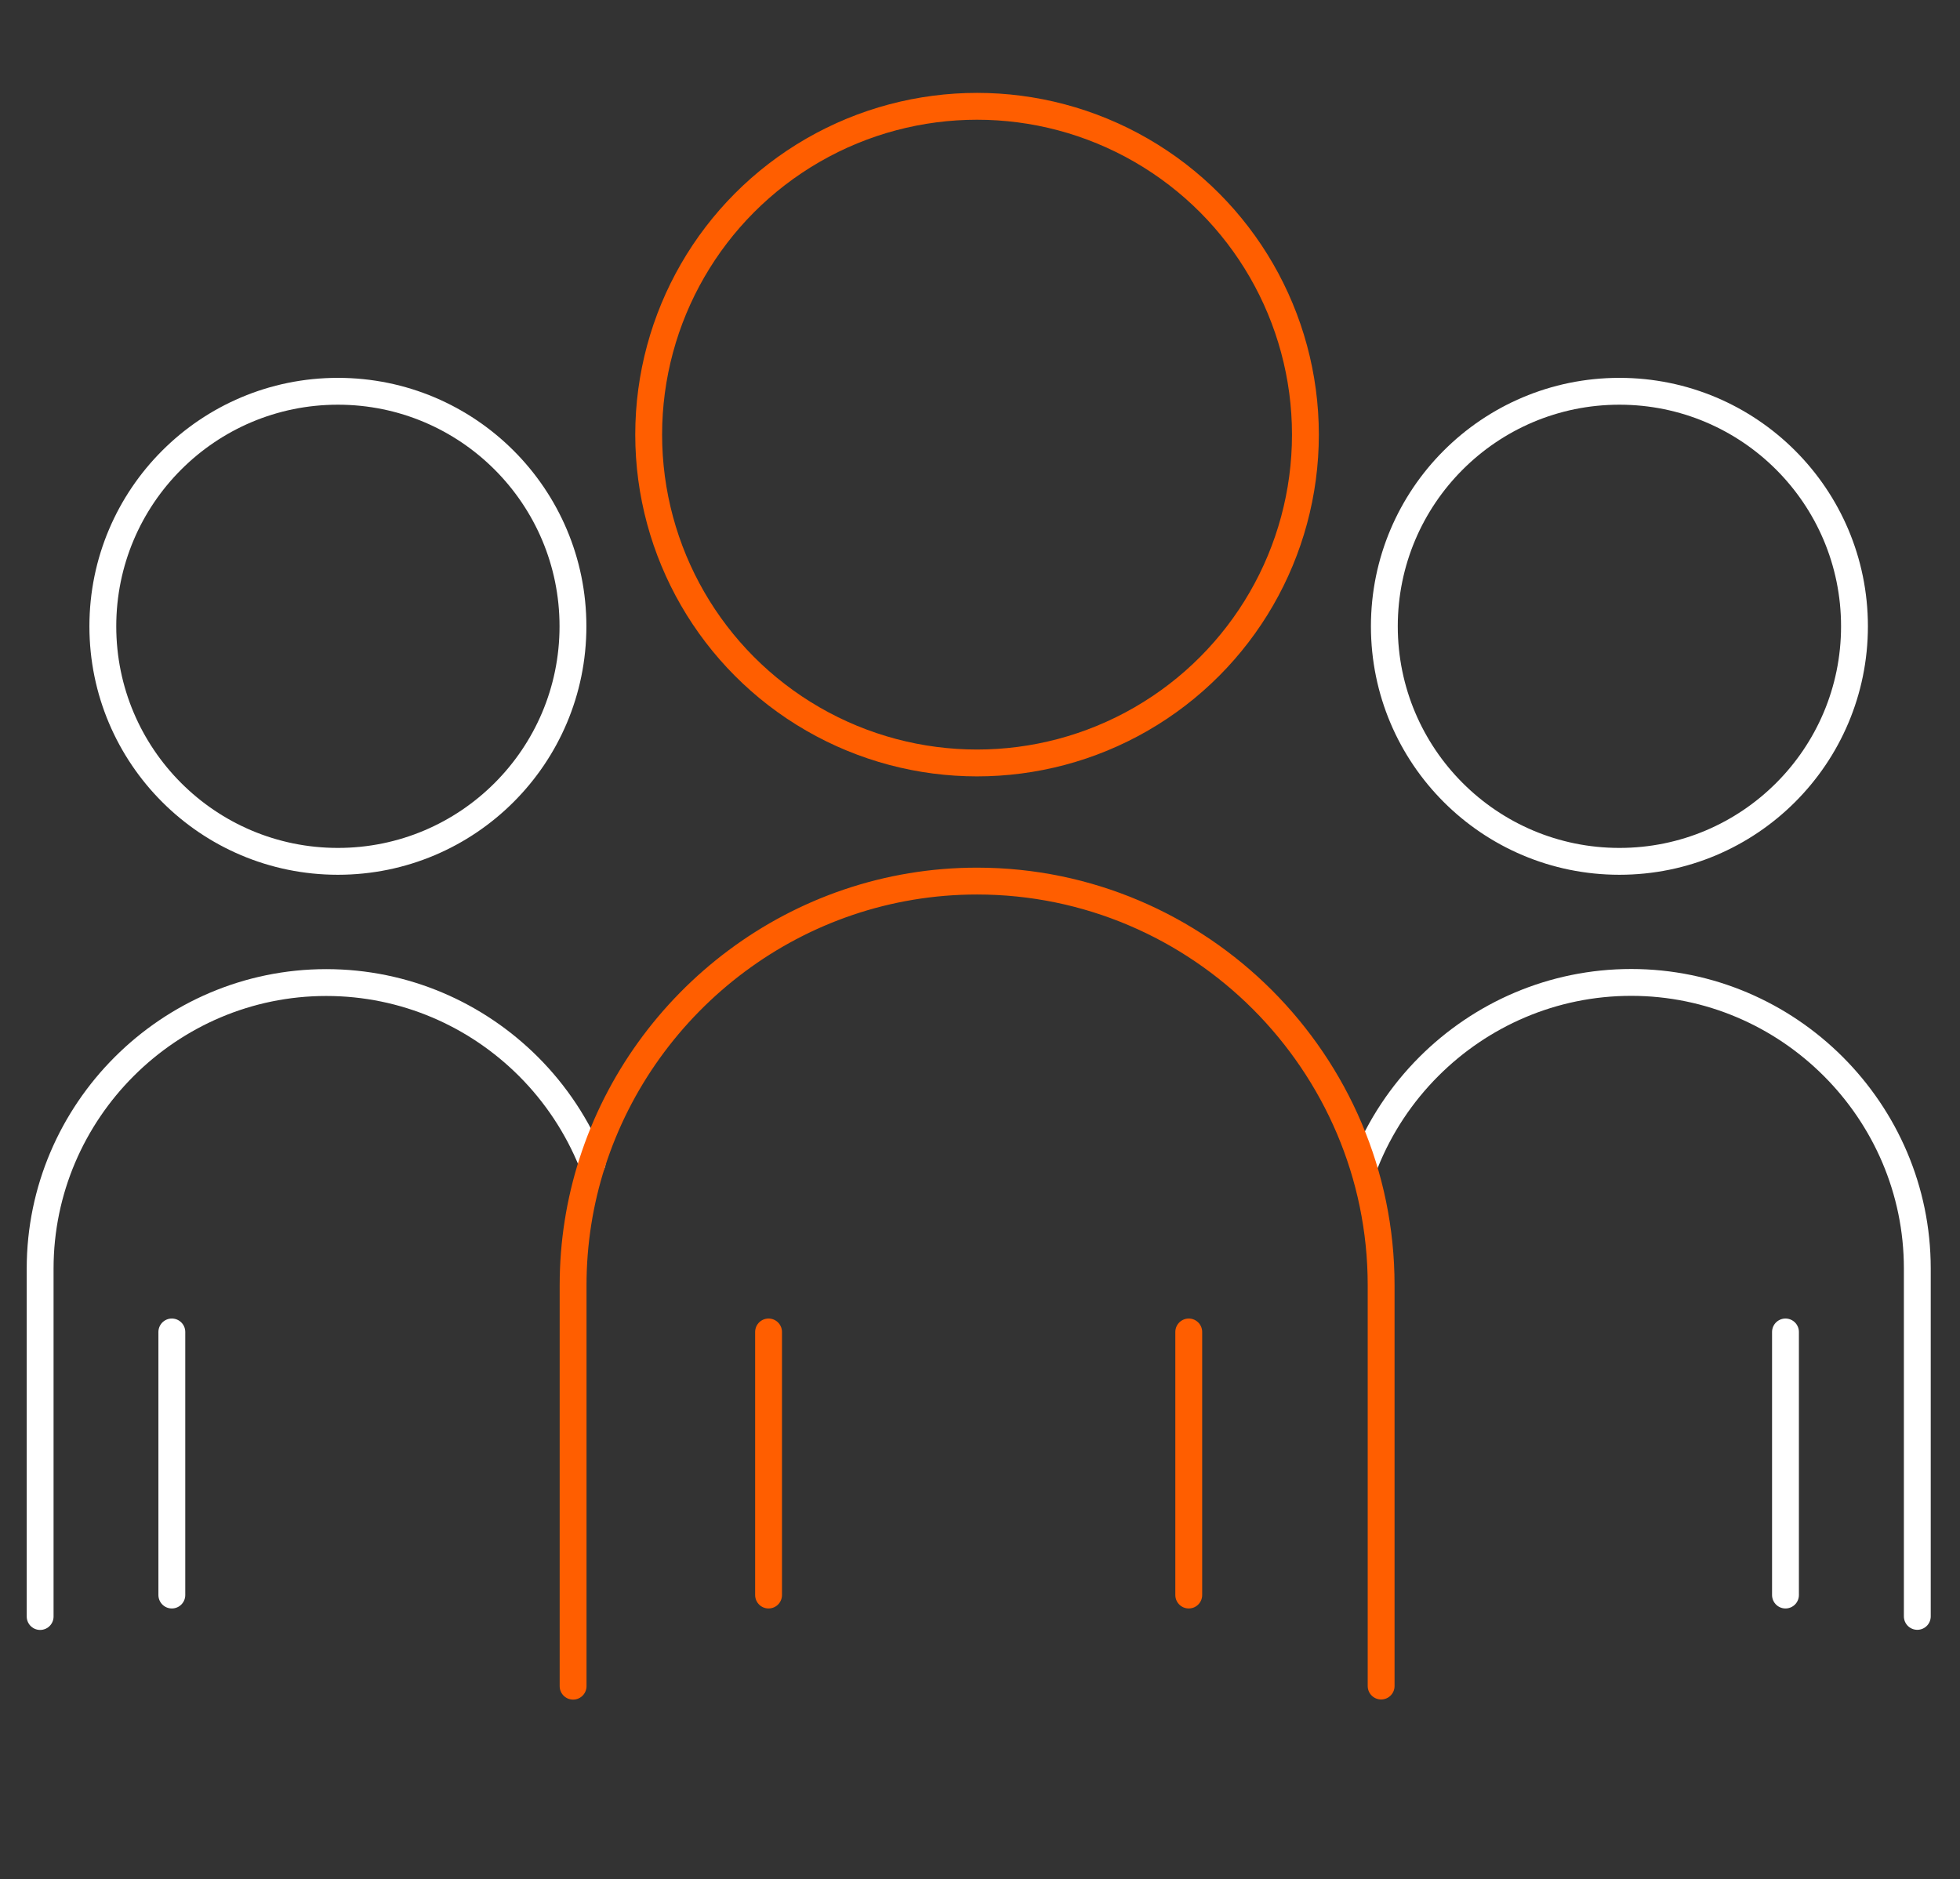 <svg id="Layer_1" data-name="Layer 1" xmlns="http://www.w3.org/2000/svg" viewBox="0 0 146 140" width="146" height="140">
  <rect x="0" y="0" width="146" height="140" fill="#333333" stroke="none"/>
  <circle cx="25.17" cy="46.66" r="17.51" fill="none" stroke="#fff" stroke-linecap="round" stroke-linejoin="round" stroke-width="2"/>
  <path d="M2.99,120.43v-25.92c0-11.73,9.6-21.31,21.31-21.31,5.87,0,11.2,2.39,15.07,6.26,2.03,2.03,3.65,4.47,4.74,7.18" fill="none" stroke="#fff" stroke-linecap="round" stroke-linejoin="round" stroke-width="2"/>
  <line x1="12.8" y1="99.23" x2="12.8" y2="118.83" fill="none" stroke="#fff" stroke-linecap="round" stroke-linejoin="round" stroke-width="2"/>
  <circle cx="120.63" cy="46.66" r="17.51" fill="none" stroke="#fff" stroke-linecap="round" stroke-linejoin="round" stroke-width="2"/>
  <path d="M101.7,86.63c1.08-2.71,2.71-5.15,4.74-7.18,3.87-3.87,9.2-6.26,15.07-6.26,11.72,0,21.31,9.59,21.31,21.31v25.92" fill="none" stroke="#fff" stroke-linecap="round" stroke-linejoin="round" stroke-width="2"/>
  <line x1="133" y1="99.23" x2="133" y2="118.83" fill="none" stroke="#fff" stroke-linecap="round" stroke-linejoin="round" stroke-width="2"/>
  <path d="M102.88,125.61v-29.87c0-8.28-3.39-15.8-8.84-21.26-5.45-5.45-12.97-8.84-21.26-8.84-13.38,0-24.79,8.86-28.67,21-.92,2.87-1.42,5.93-1.42,9.11v29.87" fill="none" stroke="#ff5e00" stroke-linecap="round" stroke-linejoin="round" stroke-width="2"/>
  <line x1="57.25" y1="99.23" x2="57.25" y2="118.83" fill="none" stroke="#ff5e00" stroke-linecap="round" stroke-linejoin="round" stroke-width="2"/>
  <line x1="88.55" y1="99.23" x2="88.55" y2="118.83" fill="none" stroke="#ff5e00" stroke-linecap="round" stroke-linejoin="round" stroke-width="2"/>
  <circle cx="72.78" cy="32.38" r="24.46" fill="none" stroke="#ff5e00" stroke-linecap="round" stroke-linejoin="round" stroke-width="2"/>
</svg>
